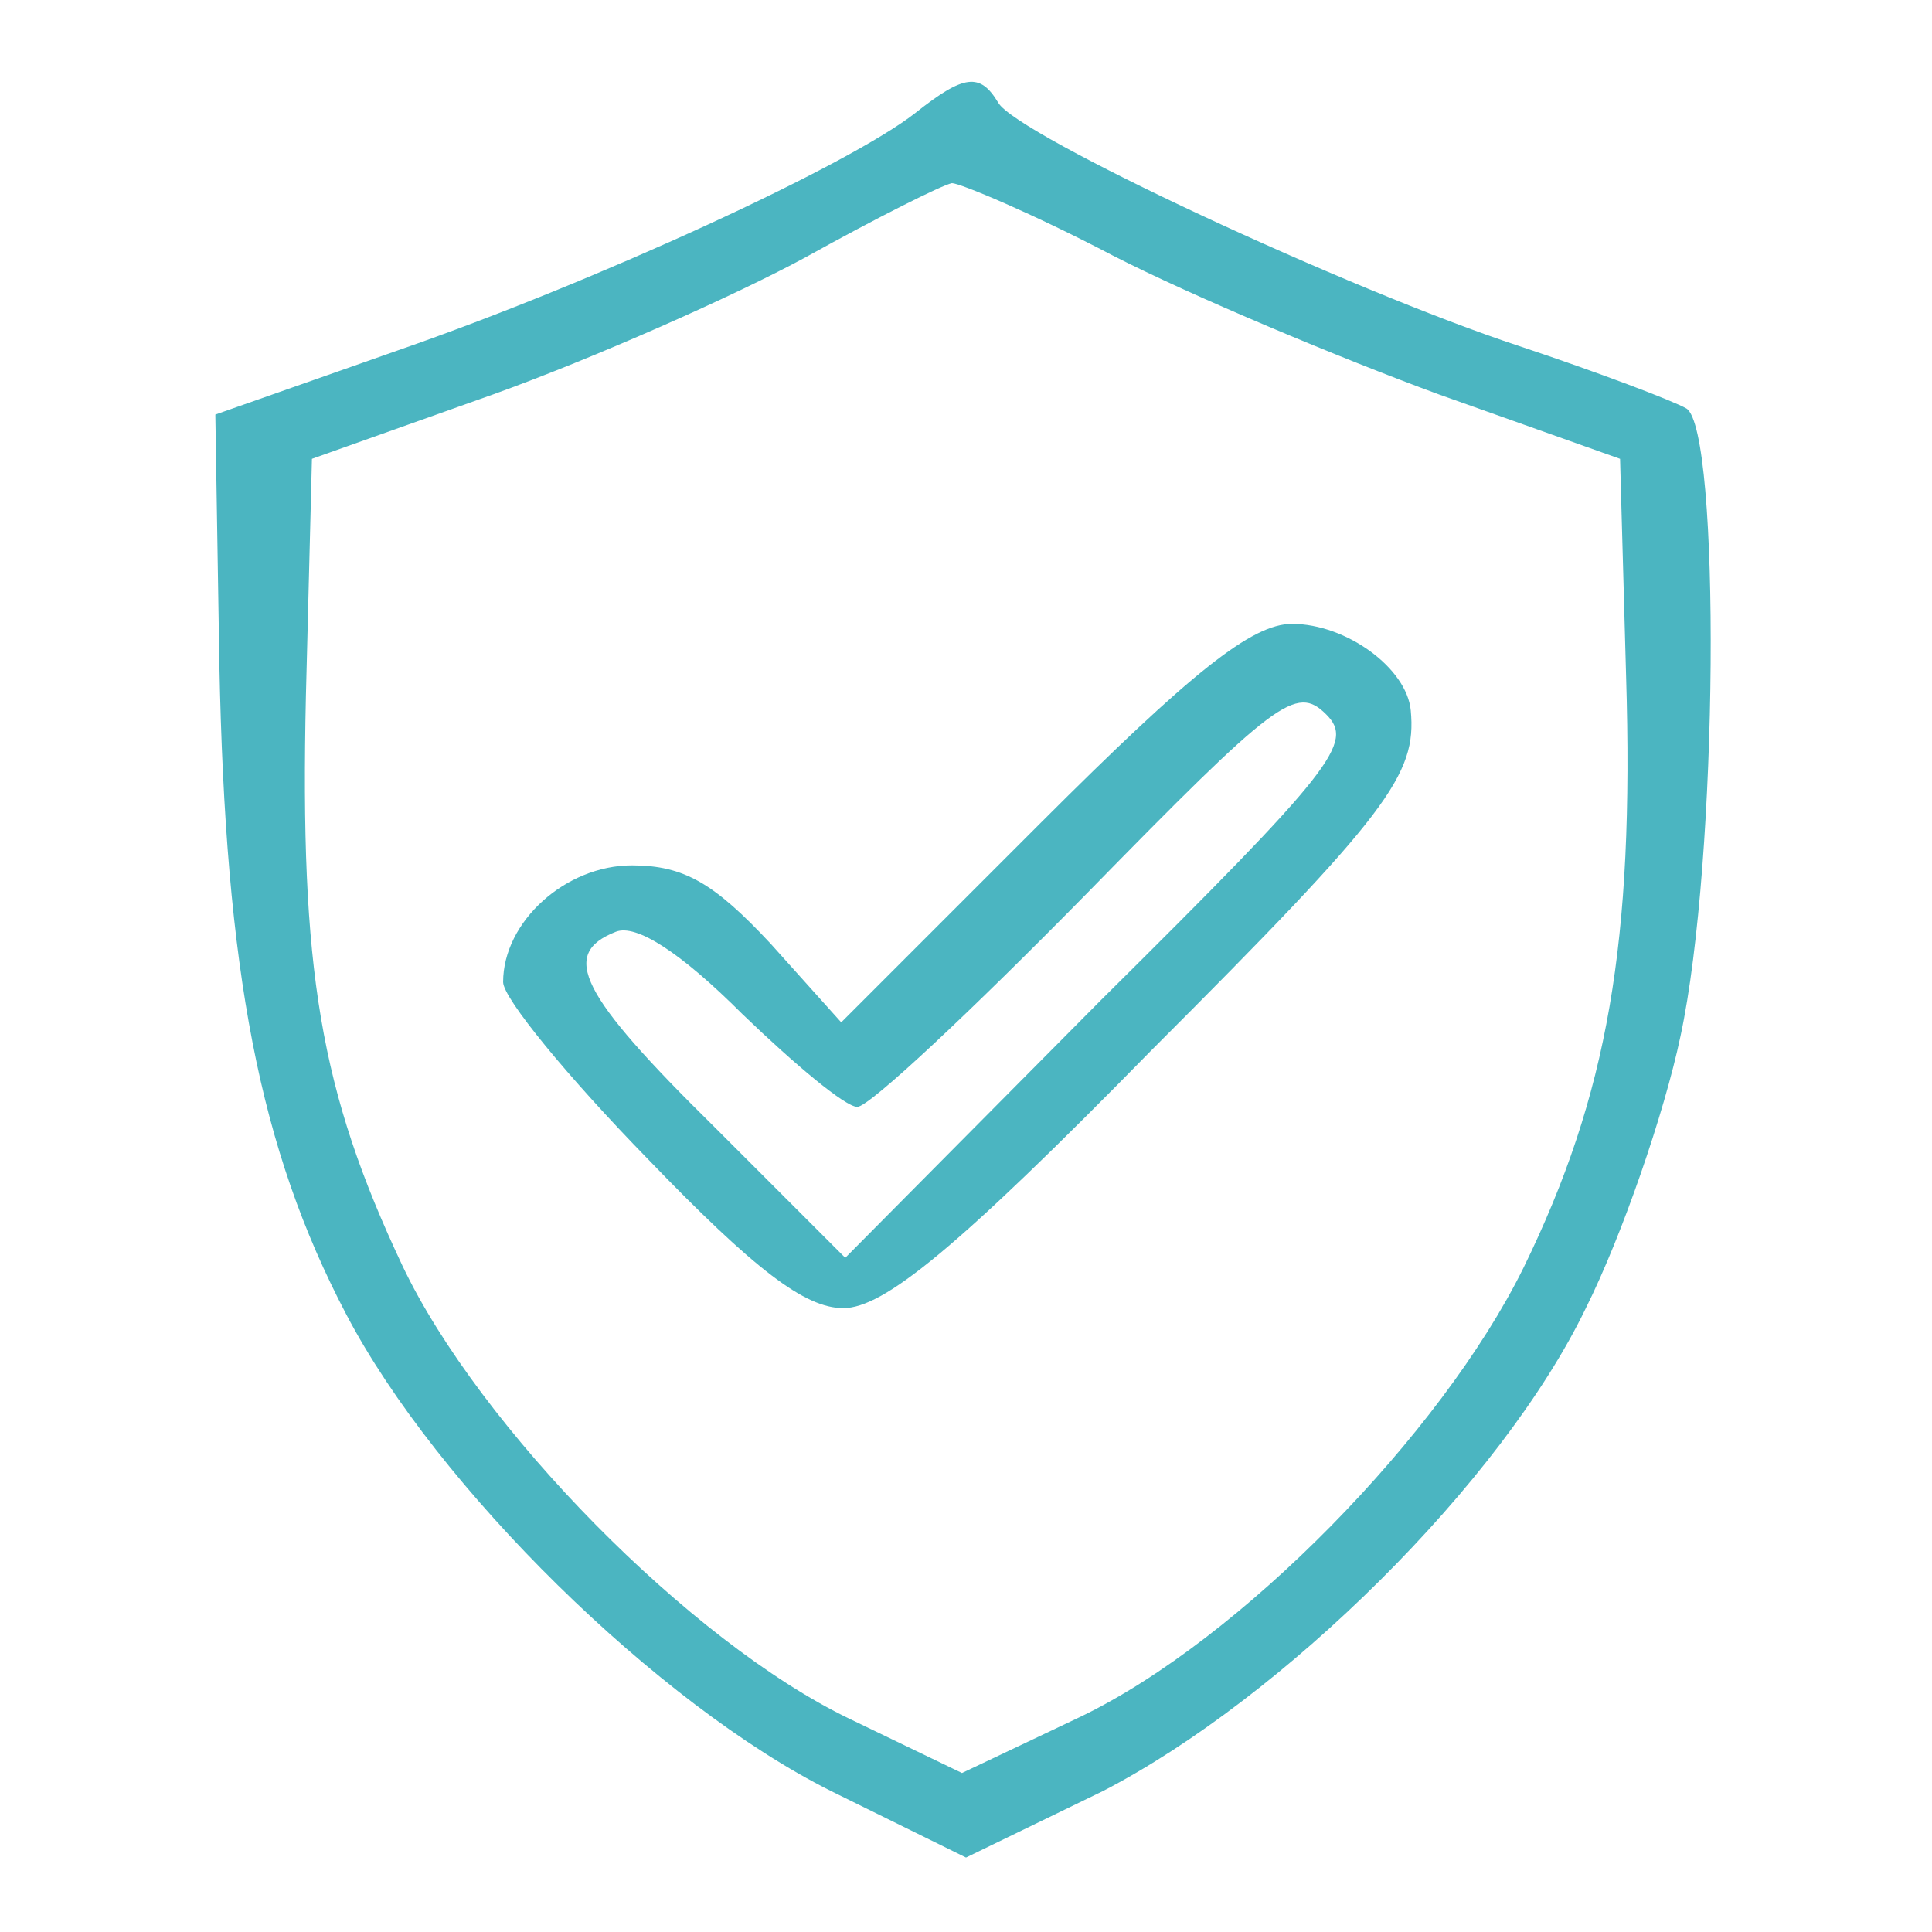 <svg version="1.0" xmlns="http://www.w3.org/2000/svg" width="128" height="128" viewBox="0 0 96 96" fill="#4BB5C1">
    <path
        d="M45.5 5.6C42.2 8.2 29.6 14 19.8 17.4l-9.1 3.2.2 12.4c.3 15.3 2 24.1 6.3 32.3 4.5 8.6 15.5 19.4 24.1 23.7l6.7 3.3 6.8-3.3c8.9-4.6 19.8-15.3 24-24 1.8-3.6 3.9-9.7 4.7-13.5 1.9-8.8 2-30.1.3-31.2-.7-.4-4.4-1.8-8.3-3.1-8.5-2.8-25-10.5-25.9-12.1-.9-1.5-1.7-1.4-4.1.5zm9.8 7.1c3.9 2 11.3 5.1 16.2 6.9l9 3.2.3 10.8c.4 13.2-.9 20.8-5.1 29.4-4.1 8.3-14.1 18.5-22 22.3l-5.9 2.8-5.6-2.7C34.3 81.6 23.8 70.9 20 62.9c-4.1-8.7-5.1-14.7-4.8-28.3l.3-11.8 9-3.2c5-1.8 12-4.9 15.5-6.8 3.6-2 6.8-3.6 7.3-3.7.4 0 4 1.5 8 3.6z" />
    <path
        d="m51.7 40.9-9.9 9.9-3.5-3.9c-2.8-3-4.3-3.9-6.9-3.9-3.3 0-6.4 2.8-6.4 5.8 0 .8 3.2 4.7 7.2 8.8 5.3 5.5 7.8 7.4 9.7 7.4 2 0 5.6-2.9 15.3-12.8C69 40.4 70.4 38.5 70.1 35.3c-.2-2.1-3.2-4.3-5.9-4.3-2 0-5 2.4-12.5 9.9zm3 8.8L42 62.5 35.5 56c-6.7-6.6-7.7-8.6-4.9-9.7 1-.4 3.2 1 6.3 4.1 2.6 2.5 5.1 4.6 5.7 4.6.6 0 5.7-4.8 11.4-10.6 9.4-9.6 10.4-10.4 11.9-8.9 1.4 1.4.4 2.7-11.2 14.2z" />
</svg>